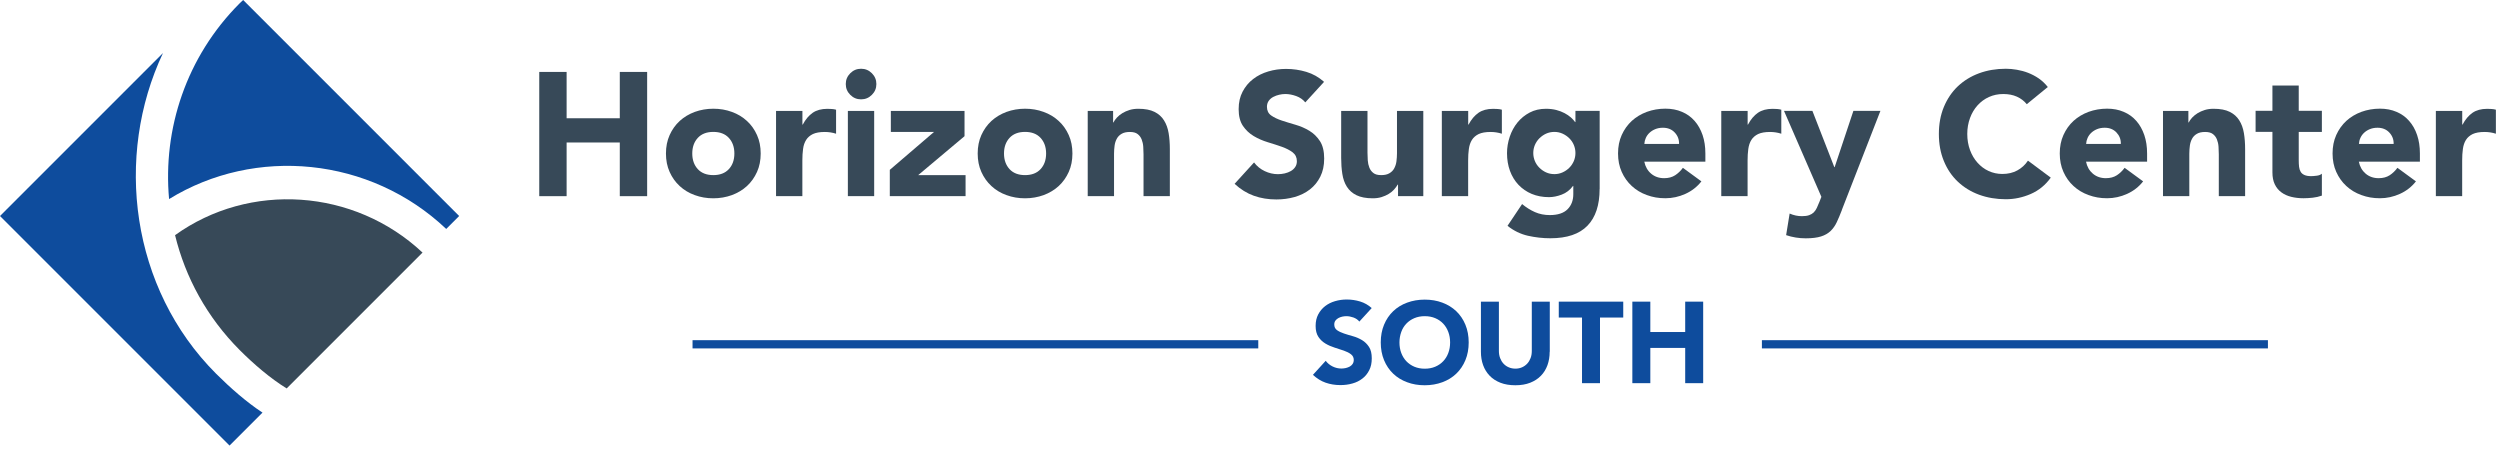 <?xml version="1.0" encoding="UTF-8"?>
<svg xmlns="http://www.w3.org/2000/svg" width="456" height="82" viewBox="0 0 456 82" fill="none">
  <g clip-path="url(#clip0_1309_98)">
    <path d="M98.36 13.12H103.35V21.57H113.05V13.12H118.04V35.78H113.05V25.99H103.35V35.78H98.36V13.12Z" fill="#374958"></path>
    <path d="M121.47 28C121.47 26.76 121.69 25.64 122.14 24.64C122.59 23.64 123.2 22.78 123.98 22.06C124.76 21.35 125.68 20.8 126.73 20.41C127.79 20.03 128.91 19.83 130.11 19.83C131.31 19.83 132.43 20.02 133.49 20.41C134.55 20.79 135.46 21.34 136.24 22.06C137.02 22.77 137.63 23.63 138.08 24.64C138.53 25.64 138.75 26.76 138.75 28C138.75 29.24 138.53 30.36 138.08 31.36C137.63 32.36 137.02 33.22 136.24 33.94C135.46 34.65 134.54 35.2 133.49 35.59C132.43 35.97 131.31 36.17 130.11 36.17C128.91 36.17 127.79 35.98 126.73 35.59C125.67 35.21 124.76 34.66 123.98 33.94C123.2 33.22 122.59 32.37 122.14 31.36C121.69 30.36 121.47 29.24 121.47 28ZM126.27 28C126.27 29.17 126.61 30.12 127.28 30.85C127.95 31.58 128.9 31.94 130.11 31.94C131.32 31.94 132.27 31.58 132.94 30.85C133.61 30.13 133.95 29.18 133.95 28C133.95 26.82 133.61 25.88 132.94 25.15C132.27 24.42 131.32 24.06 130.11 24.06C128.9 24.06 127.95 24.42 127.28 25.15C126.61 25.88 126.27 26.82 126.27 28Z" fill="#374958"></path>
    <path d="M141.56 20.23H146.36V22.73H146.42C146.93 21.77 147.54 21.05 148.24 20.57C148.94 20.09 149.83 19.85 150.9 19.85C151.18 19.85 151.45 19.86 151.73 19.88C152.01 19.9 152.26 19.94 152.5 20.01V24.39C152.16 24.28 151.82 24.2 151.49 24.15C151.16 24.1 150.81 24.07 150.45 24.07C149.53 24.07 148.81 24.2 148.27 24.45C147.74 24.71 147.33 25.06 147.04 25.52C146.75 25.98 146.56 26.53 146.48 27.17C146.39 27.81 146.35 28.51 146.35 29.28V35.78H141.55V20.23H141.56Z" fill="#374958"></path>
    <path d="M154.27 15.33C154.27 14.56 154.54 13.91 155.09 13.36C155.64 12.81 156.29 12.54 157.06 12.54C157.83 12.54 158.48 12.81 159.03 13.36C159.58 13.91 159.85 14.56 159.85 15.33C159.85 16.1 159.58 16.75 159.03 17.3C158.48 17.85 157.83 18.12 157.06 18.12C156.29 18.12 155.64 17.85 155.09 17.3C154.54 16.75 154.27 16.1 154.27 15.33ZM154.65 20.23H159.45V35.78H154.65V20.23Z" fill="#374958"></path>
    <path d="M162.3 30.98L170.36 24.07H162.49V20.23H175.93V24.84L167.48 31.94H176.12V35.78H162.3V30.98Z" fill="#374958"></path>
    <path d="M178.33 28C178.33 26.76 178.55 25.64 179 24.64C179.45 23.64 180.06 22.78 180.84 22.06C181.62 21.35 182.54 20.8 183.59 20.41C184.65 20.03 185.77 19.83 186.97 19.83C188.17 19.83 189.29 20.02 190.35 20.41C191.41 20.79 192.32 21.34 193.1 22.06C193.88 22.77 194.49 23.63 194.94 24.64C195.39 25.64 195.61 26.76 195.61 28C195.61 29.24 195.39 30.36 194.94 31.36C194.49 32.36 193.88 33.22 193.1 33.94C192.32 34.65 191.4 35.2 190.35 35.59C189.29 35.97 188.17 36.17 186.97 36.17C185.77 36.17 184.65 35.98 183.59 35.59C182.53 35.21 181.62 34.66 180.84 33.94C180.06 33.22 179.45 32.37 179 31.36C178.55 30.36 178.33 29.24 178.33 28ZM183.13 28C183.13 29.17 183.47 30.12 184.14 30.85C184.81 31.58 185.76 31.94 186.97 31.94C188.18 31.94 189.13 31.58 189.8 30.85C190.47 30.13 190.81 29.18 190.81 28C190.81 26.82 190.47 25.88 189.8 25.15C189.13 24.42 188.18 24.06 186.97 24.06C185.76 24.06 184.81 24.42 184.14 25.15C183.47 25.88 183.13 26.82 183.13 28Z" fill="#374958"></path>
    <path d="M198.42 20.23H203.03V22.34H203.09C203.24 22.04 203.45 21.74 203.73 21.44C204.01 21.14 204.34 20.88 204.72 20.64C205.1 20.41 205.54 20.21 206.03 20.06C206.52 19.91 207.05 19.84 207.63 19.84C208.85 19.84 209.83 20.03 210.57 20.4C211.32 20.77 211.9 21.29 212.31 21.95C212.73 22.61 213.01 23.39 213.16 24.29C213.31 25.19 213.38 26.16 213.38 27.2V35.78H208.58V28.16C208.58 27.71 208.56 27.25 208.53 26.77C208.5 26.29 208.4 25.85 208.24 25.44C208.08 25.03 207.83 24.7 207.5 24.45C207.17 24.19 206.69 24.07 206.08 24.07C205.47 24.07 204.96 24.18 204.58 24.41C204.2 24.63 203.9 24.93 203.7 25.31C203.5 25.68 203.36 26.1 203.3 26.57C203.24 27.04 203.2 27.53 203.2 28.04V35.78H198.4V20.23H198.42Z" fill="#374958"></path>
    <path d="M238.07 18.66C237.66 18.15 237.11 17.77 236.42 17.52C235.73 17.27 235.07 17.15 234.45 17.15C234.09 17.15 233.71 17.19 233.33 17.28C232.95 17.37 232.58 17.5 232.24 17.68C231.9 17.86 231.62 18.1 231.41 18.4C231.2 18.7 231.09 19.06 231.09 19.49C231.09 20.17 231.35 20.7 231.86 21.06C232.37 21.42 233.02 21.73 233.8 21.99C234.58 22.25 235.42 22.5 236.31 22.76C237.21 23.02 238.04 23.38 238.82 23.85C239.6 24.32 240.24 24.95 240.76 25.74C241.27 26.53 241.53 27.59 241.53 28.91C241.53 30.23 241.29 31.27 240.83 32.21C240.36 33.15 239.73 33.93 238.93 34.55C238.13 35.17 237.2 35.63 236.15 35.93C235.09 36.23 233.98 36.38 232.81 36.38C231.34 36.38 229.97 36.16 228.71 35.71C227.45 35.26 226.28 34.54 225.19 33.53L228.74 29.63C229.25 30.31 229.9 30.84 230.68 31.21C231.46 31.58 232.26 31.77 233.1 31.77C233.5 31.77 233.92 31.72 234.33 31.63C234.75 31.53 235.12 31.39 235.45 31.2C235.78 31.01 236.05 30.76 236.25 30.46C236.45 30.16 236.55 29.81 236.55 29.4C236.55 28.72 236.29 28.18 235.77 27.78C235.25 27.39 234.59 27.05 233.8 26.77C233.01 26.49 232.16 26.22 231.24 25.94C230.32 25.66 229.47 25.29 228.68 24.82C227.89 24.35 227.23 23.73 226.71 22.96C226.19 22.19 225.93 21.18 225.93 19.92C225.93 18.66 226.17 17.64 226.65 16.72C227.13 15.8 227.77 15.03 228.57 14.42C229.37 13.8 230.29 13.34 231.34 13.03C232.38 12.72 233.46 12.57 234.57 12.57C235.85 12.57 237.09 12.75 238.28 13.11C239.48 13.47 240.55 14.08 241.51 14.93L238.09 18.67L238.07 18.66Z" fill="#374958"></path>
    <path d="M259.61 35.78H255V33.67H254.94C254.77 33.97 254.55 34.27 254.28 34.57C254.01 34.87 253.69 35.14 253.3 35.37C252.92 35.6 252.48 35.8 251.99 35.95C251.5 36.1 250.97 36.17 250.39 36.17C249.17 36.17 248.19 35.98 247.43 35.61C246.67 35.24 246.09 34.72 245.67 34.06C245.25 33.4 244.98 32.62 244.84 31.72C244.7 30.82 244.63 29.85 244.63 28.81V20.23H249.43V27.85C249.43 28.3 249.45 28.76 249.48 29.24C249.51 29.72 249.61 30.16 249.77 30.57C249.93 30.98 250.18 31.31 250.51 31.56C250.84 31.82 251.31 31.94 251.93 31.94C252.55 31.94 253.05 31.83 253.43 31.6C253.81 31.38 254.11 31.08 254.31 30.7C254.51 30.32 254.65 29.91 254.71 29.44C254.77 28.97 254.81 28.48 254.81 27.97V20.23H259.61V35.78Z" fill="#374958"></path>
    <path d="M263 20.23H267.8V22.73H267.86C268.37 21.77 268.98 21.05 269.68 20.57C270.38 20.09 271.27 19.85 272.34 19.85C272.62 19.85 272.89 19.86 273.17 19.88C273.45 19.9 273.7 19.94 273.94 20.01V24.39C273.6 24.28 273.26 24.2 272.93 24.15C272.6 24.1 272.25 24.07 271.89 24.07C270.97 24.07 270.25 24.2 269.71 24.45C269.18 24.71 268.77 25.06 268.48 25.52C268.19 25.98 268.01 26.53 267.92 27.17C267.83 27.81 267.79 28.51 267.79 29.28V35.78H262.99V20.23H263Z" fill="#374958"></path>
    <path d="M291.77 34.47C291.77 37.41 291.03 39.65 289.55 41.17C288.07 42.7 285.81 43.46 282.78 43.46C281.39 43.46 280.03 43.3 278.68 43C277.34 42.69 276.1 42.09 274.97 41.19L277.63 37.22C278.38 37.84 279.16 38.33 279.98 38.69C280.8 39.05 281.7 39.23 282.68 39.23C284.15 39.23 285.23 38.87 285.93 38.16C286.63 37.45 286.97 36.53 286.97 35.42V33.92H286.91C286.36 34.67 285.67 35.19 284.85 35.5C284.03 35.81 283.26 35.96 282.53 35.96C281.38 35.96 280.33 35.76 279.39 35.37C278.45 34.98 277.65 34.42 276.97 33.71C276.3 33 275.78 32.15 275.42 31.17C275.06 30.19 274.88 29.11 274.88 27.94C274.88 26.92 275.05 25.91 275.38 24.93C275.71 23.95 276.18 23.09 276.79 22.34C277.4 21.59 278.14 20.99 279.01 20.53C279.88 20.07 280.88 19.84 281.99 19.84C282.67 19.84 283.3 19.92 283.86 20.06C284.43 20.21 284.93 20.4 285.38 20.64C285.83 20.88 286.21 21.14 286.53 21.42C286.85 21.71 287.11 21.99 287.3 22.27H287.36V20.22H291.78V34.46L291.77 34.47ZM279.67 27.91C279.67 28.42 279.77 28.91 279.96 29.37C280.15 29.83 280.42 30.23 280.78 30.59C281.13 30.94 281.54 31.23 282 31.44C282.46 31.65 282.96 31.76 283.52 31.76C284.08 31.76 284.55 31.65 285.02 31.44C285.49 31.23 285.9 30.94 286.25 30.59C286.6 30.24 286.87 29.83 287.07 29.37C287.26 28.91 287.36 28.43 287.36 27.91C287.36 27.39 287.26 26.91 287.07 26.45C286.88 25.99 286.61 25.59 286.25 25.23C285.9 24.88 285.49 24.6 285.02 24.38C284.55 24.17 284.05 24.06 283.52 24.06C282.99 24.06 282.46 24.17 282 24.38C281.54 24.59 281.14 24.88 280.78 25.23C280.43 25.58 280.16 25.99 279.96 26.45C279.77 26.91 279.67 27.39 279.67 27.91Z" fill="#374958"></path>
    <path d="M310.33 33.09C309.56 34.07 308.59 34.83 307.42 35.36C306.25 35.89 305.03 36.16 303.77 36.16C302.51 36.16 301.45 35.97 300.39 35.58C299.33 35.2 298.42 34.65 297.64 33.93C296.86 33.22 296.25 32.36 295.8 31.35C295.35 30.35 295.13 29.23 295.13 27.99C295.13 26.75 295.35 25.63 295.8 24.63C296.25 23.63 296.86 22.77 297.64 22.05C298.42 21.34 299.34 20.79 300.39 20.4C301.45 20.02 302.57 19.82 303.77 19.82C304.88 19.82 305.89 20.01 306.79 20.4C307.7 20.78 308.46 21.33 309.09 22.05C309.72 22.76 310.2 23.62 310.55 24.63C310.89 25.63 311.06 26.75 311.06 27.99V29.49H299.92C300.11 30.41 300.53 31.14 301.17 31.68C301.81 32.22 302.6 32.5 303.54 32.5C304.33 32.5 305 32.32 305.54 31.97C306.08 31.62 306.56 31.16 306.96 30.61L310.32 33.07L310.33 33.09ZM306.26 26.24C306.28 25.43 306.01 24.74 305.46 24.16C304.91 23.58 304.19 23.3 303.32 23.3C302.79 23.3 302.32 23.39 301.91 23.56C301.5 23.73 301.16 23.95 300.87 24.22C300.58 24.49 300.36 24.8 300.2 25.15C300.04 25.5 299.95 25.87 299.93 26.25H306.27L306.26 26.24Z" fill="#374958"></path>
    <path d="M313.97 20.23H318.77V22.73H318.83C319.34 21.77 319.95 21.05 320.65 20.57C321.35 20.09 322.24 19.85 323.31 19.85C323.59 19.85 323.86 19.86 324.14 19.88C324.42 19.9 324.67 19.94 324.91 20.01V24.39C324.57 24.28 324.23 24.2 323.9 24.15C323.57 24.1 323.22 24.07 322.86 24.07C321.94 24.07 321.22 24.2 320.68 24.45C320.15 24.71 319.74 25.06 319.45 25.52C319.16 25.98 318.98 26.53 318.89 27.17C318.8 27.81 318.76 28.51 318.76 29.28V35.78H313.96V20.23H313.97Z" fill="#374958"></path>
    <path d="M335.96 38.31C335.64 39.14 335.33 39.88 335.03 40.52C334.73 41.16 334.35 41.7 333.89 42.14C333.43 42.58 332.85 42.91 332.15 43.13C331.45 43.35 330.52 43.47 329.37 43.47C328.13 43.47 326.94 43.28 325.79 42.89L326.43 38.95C327.16 39.27 327.9 39.43 328.67 39.43C329.2 39.43 329.64 39.37 329.98 39.25C330.32 39.13 330.6 38.96 330.83 38.74C331.05 38.52 331.24 38.24 331.39 37.92C331.54 37.6 331.7 37.23 331.87 36.8L332.22 35.9L325.4 20.22H330.58L334.58 30.49H334.64L338.06 20.22H342.99L335.95 38.3L335.96 38.31Z" fill="#374958"></path>
    <path d="M369.69 19.01C369.2 18.41 368.6 17.95 367.88 17.63C367.17 17.31 366.34 17.15 365.4 17.15C364.46 17.15 363.59 17.33 362.79 17.69C361.99 18.05 361.3 18.56 360.71 19.21C360.12 19.86 359.66 20.63 359.33 21.53C359 22.43 358.83 23.4 358.83 24.44C358.83 25.48 359 26.48 359.33 27.37C359.66 28.26 360.11 29.02 360.69 29.67C361.27 30.32 361.94 30.83 362.72 31.19C363.5 31.55 364.34 31.73 365.23 31.73C366.25 31.73 367.16 31.52 367.95 31.09C368.74 30.66 369.39 30.07 369.9 29.3L374.06 32.4C373.1 33.74 371.88 34.74 370.41 35.38C368.94 36.02 367.42 36.34 365.87 36.34C364.1 36.34 362.47 36.06 360.97 35.51C359.48 34.96 358.19 34.16 357.1 33.13C356.01 32.1 355.16 30.84 354.56 29.37C353.95 27.9 353.65 26.26 353.65 24.44C353.65 22.62 353.95 20.98 354.56 19.51C355.17 18.04 356.02 16.78 357.1 15.75C358.19 14.72 359.48 13.92 360.97 13.37C362.46 12.82 364.09 12.54 365.87 12.54C366.51 12.54 367.18 12.6 367.87 12.72C368.56 12.84 369.25 13.02 369.92 13.28C370.59 13.54 371.24 13.88 371.86 14.3C372.48 14.73 373.03 15.25 373.52 15.87L369.68 19.01H369.69Z" fill="#374958"></path>
    <path d="M390.9 33.09C390.13 34.07 389.16 34.83 387.99 35.36C386.82 35.89 385.6 36.16 384.34 36.16C383.08 36.16 382.02 35.97 380.96 35.58C379.9 35.2 378.99 34.65 378.21 33.93C377.43 33.22 376.82 32.36 376.37 31.35C375.92 30.35 375.7 29.23 375.7 27.99C375.7 26.75 375.92 25.63 376.37 24.63C376.82 23.63 377.43 22.77 378.21 22.05C378.99 21.34 379.91 20.79 380.96 20.4C382.02 20.02 383.14 19.82 384.34 19.82C385.45 19.82 386.46 20.01 387.36 20.4C388.27 20.78 389.03 21.33 389.66 22.05C390.29 22.76 390.77 23.62 391.12 24.63C391.46 25.63 391.63 26.75 391.63 27.99V29.49H380.49C380.68 30.41 381.1 31.14 381.74 31.68C382.38 32.22 383.17 32.5 384.11 32.5C384.9 32.5 385.57 32.32 386.11 31.97C386.65 31.62 387.13 31.16 387.53 30.61L390.89 33.07L390.9 33.09ZM386.84 26.24C386.86 25.43 386.59 24.74 386.04 24.16C385.49 23.58 384.77 23.3 383.9 23.3C383.37 23.3 382.9 23.39 382.49 23.56C382.08 23.73 381.74 23.95 381.45 24.22C381.16 24.49 380.94 24.8 380.78 25.15C380.62 25.5 380.53 25.87 380.51 26.25H386.85L386.84 26.24Z" fill="#374958"></path>
    <path d="M394.55 20.23H399.16V22.34H399.22C399.37 22.04 399.58 21.74 399.86 21.44C400.14 21.14 400.47 20.88 400.85 20.64C401.23 20.41 401.67 20.21 402.16 20.06C402.65 19.91 403.18 19.84 403.76 19.84C404.98 19.84 405.96 20.03 406.7 20.4C407.45 20.77 408.03 21.29 408.44 21.95C408.86 22.61 409.14 23.39 409.29 24.29C409.44 25.19 409.51 26.16 409.51 27.2V35.78H404.71V28.16C404.71 27.71 404.69 27.25 404.66 26.77C404.63 26.29 404.53 25.85 404.37 25.44C404.21 25.03 403.96 24.7 403.63 24.45C403.3 24.19 402.82 24.07 402.21 24.07C401.6 24.07 401.09 24.18 400.71 24.41C400.33 24.63 400.03 24.93 399.83 25.31C399.63 25.68 399.49 26.1 399.43 26.57C399.37 27.04 399.33 27.53 399.33 28.04V35.78H394.53V20.23H394.55Z" fill="#374958"></path>
    <path d="M423.51 24.07H419.29V29.25C419.29 29.68 419.31 30.07 419.35 30.42C419.39 30.77 419.49 31.08 419.64 31.33C419.79 31.59 420.02 31.78 420.33 31.92C420.64 32.06 421.05 32.13 421.56 32.13C421.82 32.13 422.15 32.1 422.57 32.05C422.99 32 423.3 31.87 423.51 31.68V35.68C422.98 35.87 422.42 36 421.85 36.06C421.28 36.12 420.71 36.16 420.15 36.16C419.34 36.16 418.59 36.07 417.91 35.9C417.23 35.73 416.63 35.46 416.12 35.08C415.61 34.71 415.21 34.22 414.92 33.62C414.63 33.02 414.49 32.3 414.49 31.44V24.05H411.42V20.21H414.49V15.6H419.29V20.21H423.51V24.05V24.07Z" fill="#374958"></path>
    <path d="M440.66 33.09C439.89 34.07 438.92 34.83 437.75 35.36C436.58 35.89 435.36 36.16 434.1 36.16C432.84 36.16 431.78 35.97 430.72 35.58C429.66 35.2 428.75 34.65 427.97 33.93C427.19 33.21 426.58 32.36 426.13 31.35C425.68 30.35 425.46 29.23 425.46 27.99C425.46 26.75 425.68 25.63 426.13 24.63C426.58 23.63 427.19 22.77 427.97 22.05C428.75 21.34 429.67 20.79 430.72 20.4C431.78 20.02 432.9 19.82 434.1 19.82C435.21 19.82 436.22 20.01 437.12 20.4C438.03 20.78 438.79 21.33 439.42 22.05C440.05 22.76 440.54 23.62 440.88 24.63C441.22 25.63 441.39 26.75 441.39 27.99V29.49H430.25C430.44 30.41 430.86 31.14 431.5 31.68C432.14 32.22 432.93 32.5 433.87 32.5C434.66 32.5 435.33 32.32 435.87 31.97C436.41 31.62 436.89 31.16 437.29 30.61L440.65 33.07L440.66 33.09ZM436.6 26.24C436.62 25.43 436.35 24.74 435.8 24.16C435.25 23.58 434.53 23.3 433.66 23.3C433.13 23.3 432.66 23.39 432.25 23.56C431.84 23.73 431.5 23.95 431.21 24.22C430.92 24.49 430.7 24.8 430.54 25.15C430.38 25.5 430.29 25.87 430.27 26.25H436.61L436.6 26.24Z" fill="#374958"></path>
    <path d="M444.31 20.23H449.11V22.73H449.17C449.68 21.77 450.29 21.05 450.99 20.57C451.69 20.09 452.58 19.85 453.65 19.85C453.93 19.85 454.2 19.86 454.48 19.88C454.76 19.9 455.01 19.94 455.25 20.01V24.39C454.91 24.28 454.57 24.2 454.24 24.15C453.91 24.1 453.56 24.07 453.2 24.07C452.28 24.07 451.56 24.2 451.02 24.45C450.49 24.71 450.08 25.06 449.79 25.52C449.5 25.98 449.32 26.53 449.23 27.17C449.14 27.81 449.1 28.51 449.1 29.28V35.78H444.3V20.23H444.31Z" fill="#374958"></path>
    <path d="M247.95 58.66C247.68 58.32 247.32 58.08 246.87 57.91C246.41 57.75 245.99 57.67 245.58 57.67C245.34 57.67 245.1 57.7 244.84 57.75C244.59 57.81 244.35 57.89 244.13 58.01C243.91 58.13 243.72 58.29 243.58 58.48C243.44 58.67 243.37 58.91 243.37 59.19C243.37 59.64 243.54 59.98 243.87 60.22C244.21 60.46 244.63 60.66 245.14 60.83C245.65 61 246.2 61.17 246.79 61.33C247.38 61.49 247.93 61.74 248.44 62.04C248.95 62.35 249.37 62.76 249.71 63.28C250.05 63.8 250.21 64.49 250.21 65.36C250.21 66.23 250.06 66.91 249.75 67.52C249.44 68.13 249.03 68.65 248.5 69.05C247.97 69.46 247.37 69.76 246.67 69.95C245.98 70.15 245.25 70.24 244.48 70.24C243.51 70.24 242.62 70.09 241.79 69.8C240.96 69.51 240.19 69.03 239.48 68.37L241.81 65.81C242.15 66.26 242.57 66.6 243.08 66.85C243.59 67.1 244.12 67.22 244.66 67.22C244.93 67.22 245.2 67.19 245.47 67.13C245.74 67.07 245.99 66.97 246.21 66.85C246.43 66.72 246.6 66.56 246.73 66.37C246.86 66.17 246.93 65.94 246.93 65.68C246.93 65.23 246.76 64.88 246.42 64.62C246.08 64.36 245.65 64.14 245.13 63.96C244.61 63.78 244.05 63.6 243.45 63.41C242.85 63.22 242.29 62.98 241.77 62.67C241.25 62.36 240.82 61.96 240.48 61.45C240.14 60.94 239.97 60.28 239.97 59.45C239.97 58.62 240.13 57.95 240.44 57.35C240.76 56.75 241.18 56.24 241.7 55.84C242.23 55.43 242.83 55.13 243.52 54.93C244.21 54.73 244.91 54.63 245.64 54.63C246.48 54.63 247.29 54.75 248.08 54.99C248.87 55.23 249.57 55.63 250.2 56.19L247.95 58.65V58.66Z" fill="#0E4C9D"></path>
    <path d="M251.85 62.46C251.85 61.27 252.05 60.19 252.45 59.23C252.85 58.26 253.41 57.44 254.12 56.76C254.83 56.08 255.68 55.56 256.66 55.2C257.64 54.84 258.71 54.65 259.87 54.65C261.03 54.65 262.1 54.83 263.08 55.2C264.06 55.56 264.91 56.09 265.62 56.76C266.33 57.44 266.89 58.26 267.29 59.23C267.69 60.2 267.89 61.27 267.89 62.46C267.89 63.65 267.69 64.73 267.29 65.69C266.89 66.66 266.33 67.48 265.62 68.16C264.91 68.84 264.06 69.36 263.08 69.72C262.1 70.08 261.03 70.27 259.87 70.27C258.71 70.27 257.64 70.09 256.66 69.72C255.68 69.36 254.83 68.84 254.12 68.16C253.41 67.48 252.85 66.66 252.45 65.69C252.05 64.72 251.85 63.65 251.85 62.46ZM255.26 62.46C255.26 63.16 255.37 63.8 255.59 64.38C255.81 64.96 256.12 65.47 256.52 65.89C256.92 66.31 257.41 66.65 257.98 66.89C258.55 67.13 259.18 67.25 259.88 67.25C260.58 67.25 261.21 67.13 261.78 66.89C262.35 66.65 262.83 66.32 263.24 65.89C263.65 65.46 263.96 64.96 264.17 64.38C264.39 63.8 264.5 63.16 264.5 62.46C264.5 61.76 264.39 61.14 264.17 60.55C263.95 59.96 263.64 59.45 263.24 59.03C262.83 58.6 262.35 58.27 261.78 58.03C261.21 57.79 260.58 57.67 259.88 57.67C259.18 57.67 258.55 57.79 257.98 58.03C257.41 58.27 256.93 58.6 256.52 59.03C256.11 59.46 255.8 59.96 255.59 60.55C255.38 61.14 255.26 61.78 255.26 62.46Z" fill="#0E4C9D"></path>
    <path d="M282.66 64.16C282.66 65.04 282.53 65.85 282.26 66.6C281.99 67.34 281.6 67.99 281.07 68.53C280.54 69.08 279.89 69.5 279.11 69.81C278.33 70.12 277.42 70.27 276.4 70.27C275.38 70.27 274.45 70.12 273.67 69.81C272.89 69.5 272.23 69.08 271.71 68.53C271.18 67.98 270.79 67.34 270.52 66.6C270.25 65.86 270.12 65.05 270.12 64.16V55.02H273.4V64.03C273.4 64.49 273.47 64.92 273.62 65.31C273.77 65.7 273.97 66.04 274.24 66.33C274.51 66.62 274.82 66.84 275.2 67C275.57 67.16 275.97 67.24 276.41 67.24C276.85 67.24 277.24 67.16 277.61 67C277.97 66.84 278.29 66.62 278.56 66.33C278.83 66.04 279.03 65.7 279.18 65.31C279.33 64.92 279.4 64.49 279.4 64.03V55.02H282.68V64.16H282.66Z" fill="#0E4C9D"></path>
    <path d="M288.56 57.92H284.32V55.02H296.08V57.92H291.84V69.89H288.56V57.92Z" fill="#0E4C9D"></path>
    <path d="M297.74 55.02H301.02V60.56H307.38V55.02H310.66V69.89H307.38V63.46H301.02V69.89H297.74V55.02Z" fill="#0E4C9D"></path>
    <path d="M126.32 62.8H229.51" stroke="#0E4C9D" stroke-width="1.5" stroke-miterlimit="10"></path>
    <path d="M321.37 62.8H413.67" stroke="#0E4C9D" stroke-width="1.5" stroke-miterlimit="10"></path>
    <path d="M29.75 9.65L0 39.4L41.87 81.27L47.88 75.26C44.94 73.33 41.99 70.73 39.42 68.17C23.84 52.59 20.82 28.55 29.74 9.65H29.75Z" fill="#0E4C9D"></path>
    <path d="M52.29 70.85L77.08 46.07L52.29 70.85Z" fill="#0E4C9D"></path>
    <path d="M30.84 36.31C46.55 26.64 67.51 28.61 81.39 41.76L83.75 39.4L44.35 0C44.12 0.22 43.86 0.46 43.73 0.59C33.97 10.35 29.68 23.53 30.84 36.31Z" fill="#0E4C9D"></path>
    <path d="M31.93 42.89C33.8 50.58 37.74 57.86 43.73 63.86C46.31 66.44 49.29 69 52.29 70.85L77.07 46.07C64.58 34.36 45.49 33.14 31.92 42.9L31.93 42.89Z" fill="#374958"></path>
  </g>
  <defs>
    <clipPath id="clip0_1309_98">
      <rect width="455.25" height="81.27" fill="white"></rect>
    </clipPath>
  </defs>
</svg>
